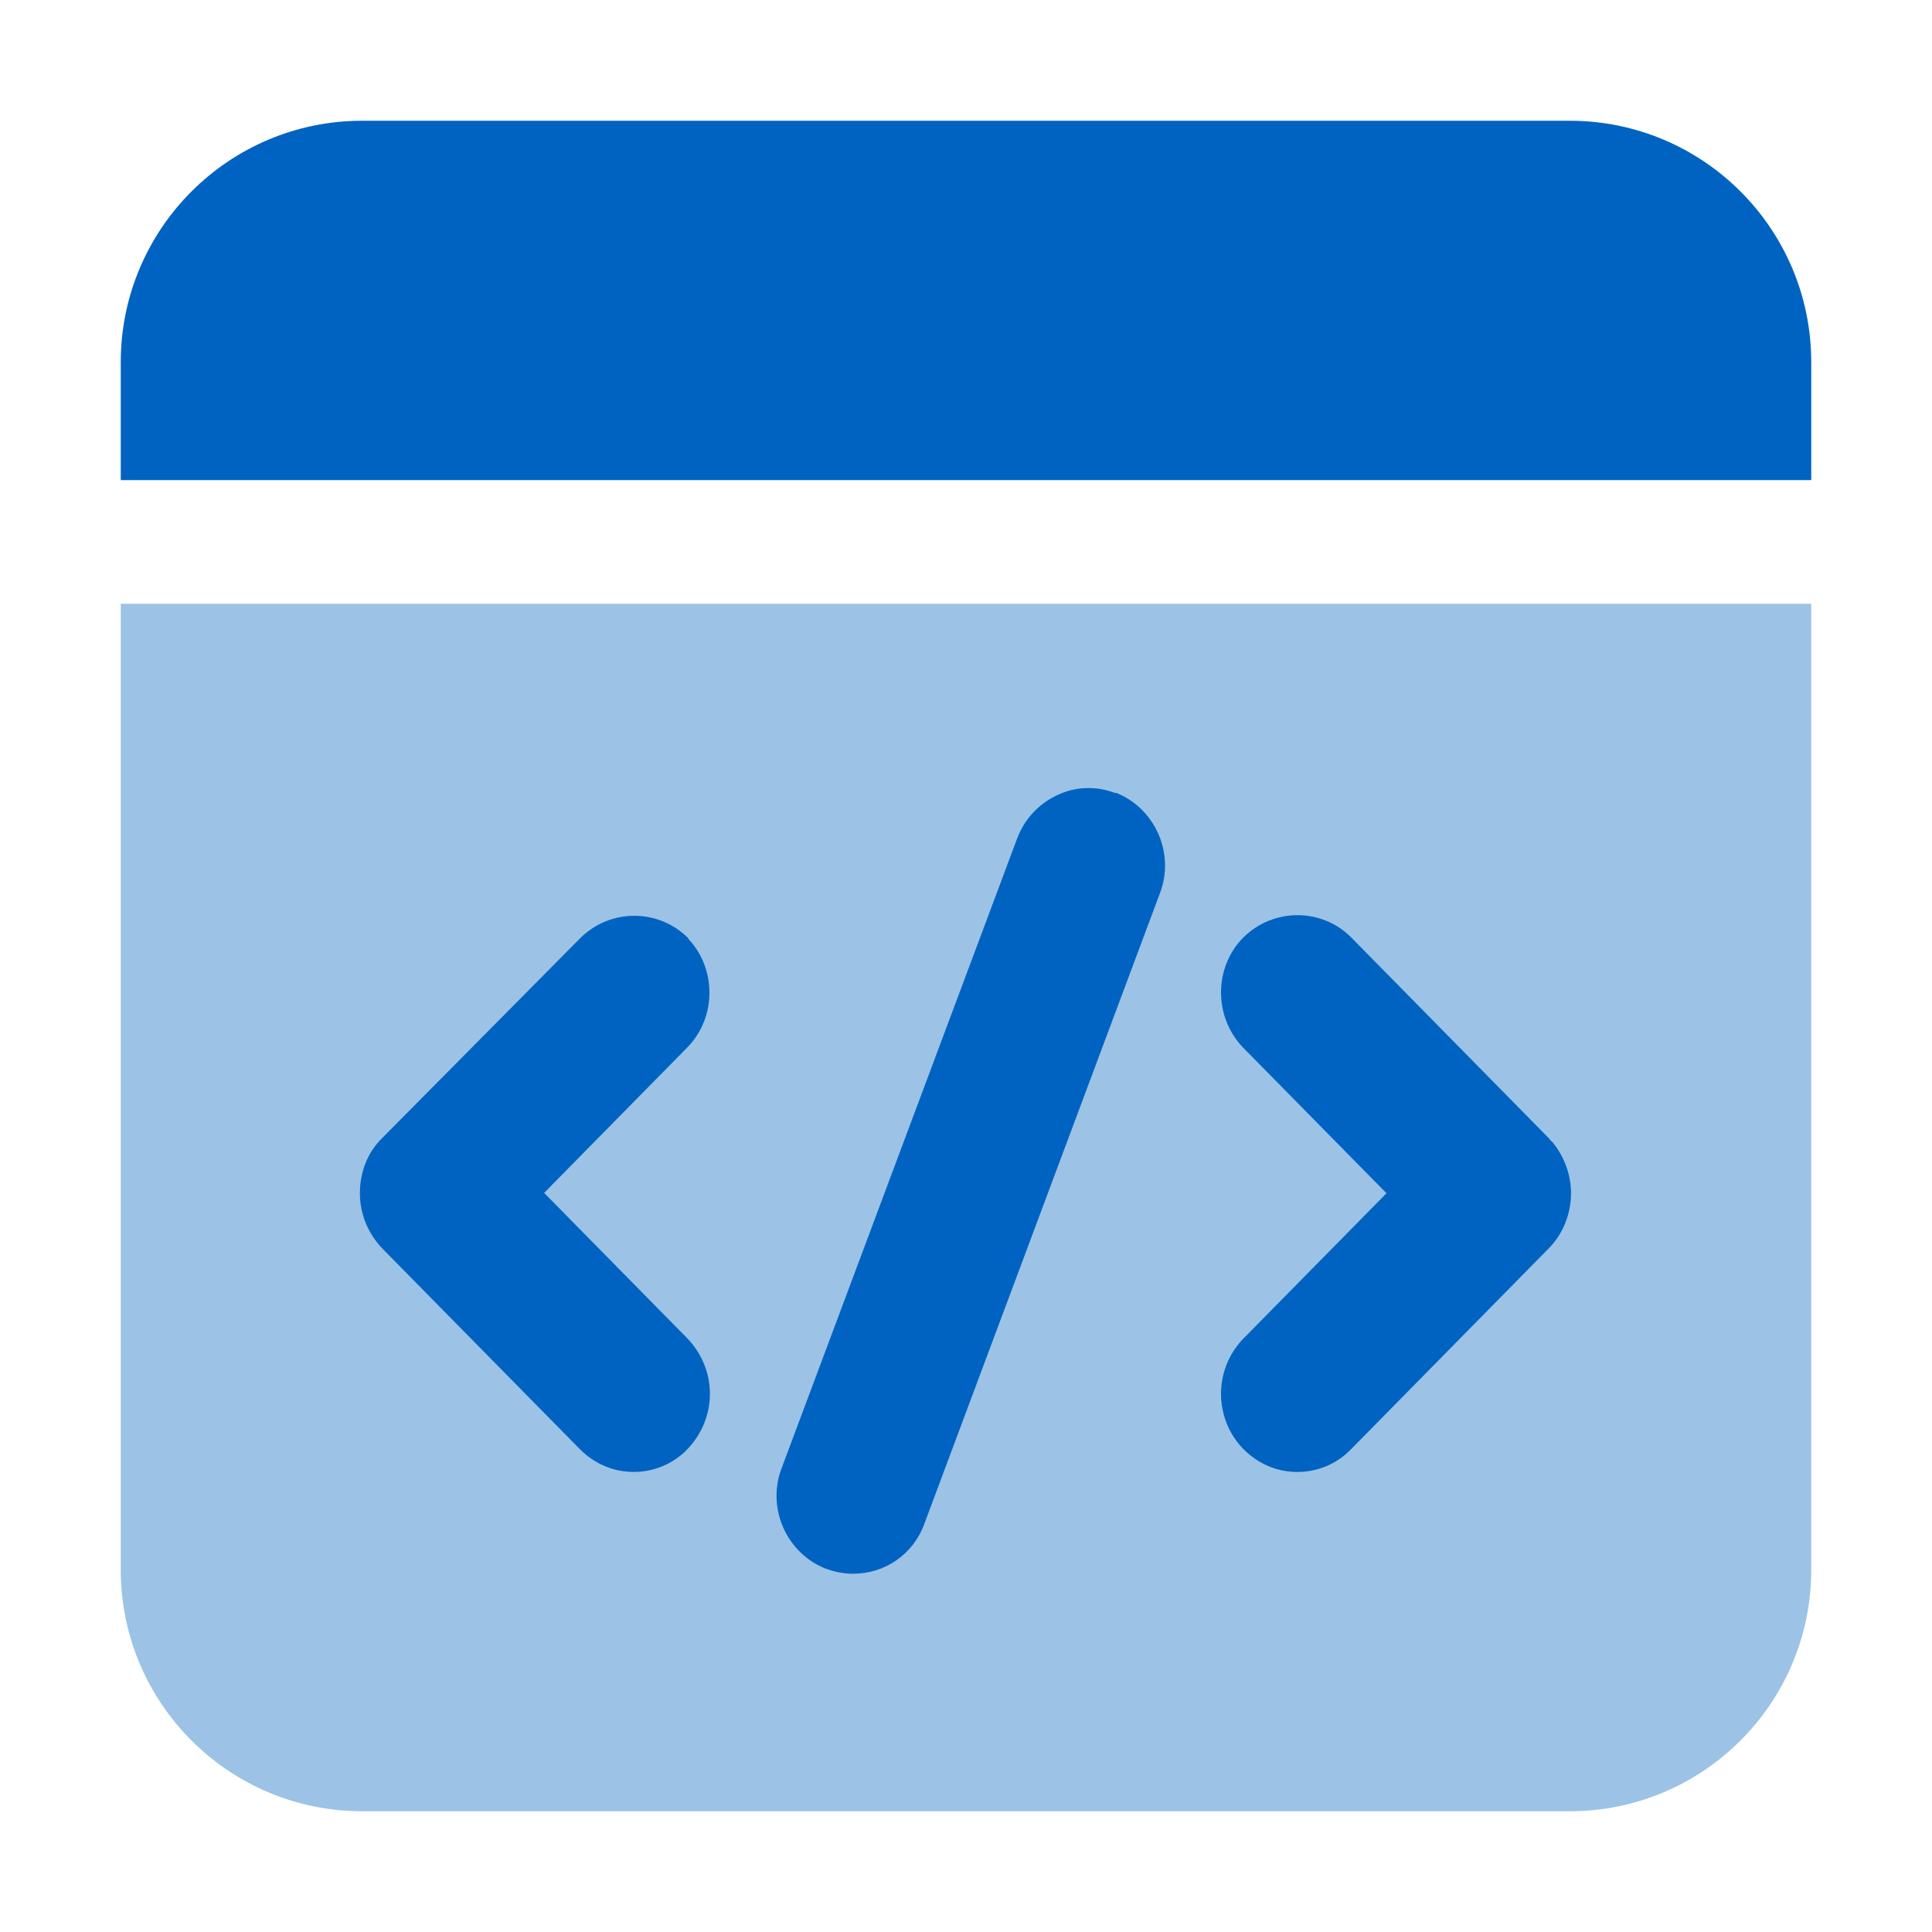 <?xml version="1.0" encoding="UTF-8"?>
<svg xmlns="http://www.w3.org/2000/svg" width="56" height="56" viewBox="0 0 56 56" fill="none">
  <path d="M3.5 10.5C3.5 6.634 6.634 3.5 10.5 3.5H45.5C49.366 3.5 52.5 6.634 52.5 10.5V13.916H3.5V10.5Z" fill="#0063C1"></path>
  <path d="M3.5 17.5H52.5V45.5C52.5 49.366 49.366 52.5 45.5 52.5H10.5C6.634 52.5 3.5 49.366 3.5 45.5V17.5Z" fill="#9CC3E5"></path>
  <path d="M15.763 34.586L19.917 30.366C20.773 29.496 20.773 28.084 19.953 27.214C19.953 27.214 19.953 27.214 19.953 27.196C19.079 26.327 17.688 26.327 16.815 27.196L11.073 32.992C10.646 33.409 10.432 33.988 10.432 34.586C10.432 35.184 10.663 35.745 11.073 36.18L16.797 41.994C17.225 42.429 17.777 42.665 18.366 42.665C18.954 42.665 19.525 42.429 19.935 41.994C20.345 41.56 20.577 40.998 20.577 40.4C20.577 39.803 20.345 39.241 19.935 38.806L15.781 34.586H15.763Z" fill="#0063C1"></path>
  <path d="M44.966 33.084C44.966 33.084 44.931 33.029 44.895 32.993L39.172 27.179C38.316 26.309 36.907 26.309 36.033 27.179C35.178 28.048 35.178 29.479 36.033 30.367L40.188 34.587L36.033 38.807C35.178 39.695 35.178 41.108 36.033 41.995C36.461 42.43 37.014 42.666 37.602 42.666C38.191 42.666 38.761 42.43 39.172 41.995L44.895 36.181C45.305 35.764 45.537 35.185 45.537 34.587C45.537 34.026 45.323 33.482 44.966 33.066V33.084Z" fill="#0063C1"></path>
  <path d="M32.337 22.992C31.785 22.775 31.179 22.793 30.644 23.047C30.109 23.3 29.699 23.735 29.485 24.297L22.656 42.555C22.442 43.116 22.46 43.732 22.709 44.294C22.959 44.837 23.387 45.254 23.94 45.471C24.189 45.561 24.457 45.616 24.724 45.616C25.651 45.616 26.471 45.054 26.793 44.167L33.621 25.891C33.835 25.329 33.817 24.713 33.568 24.152C33.318 23.608 32.89 23.192 32.337 22.974V22.992Z" fill="#0063C1"></path>
</svg>
